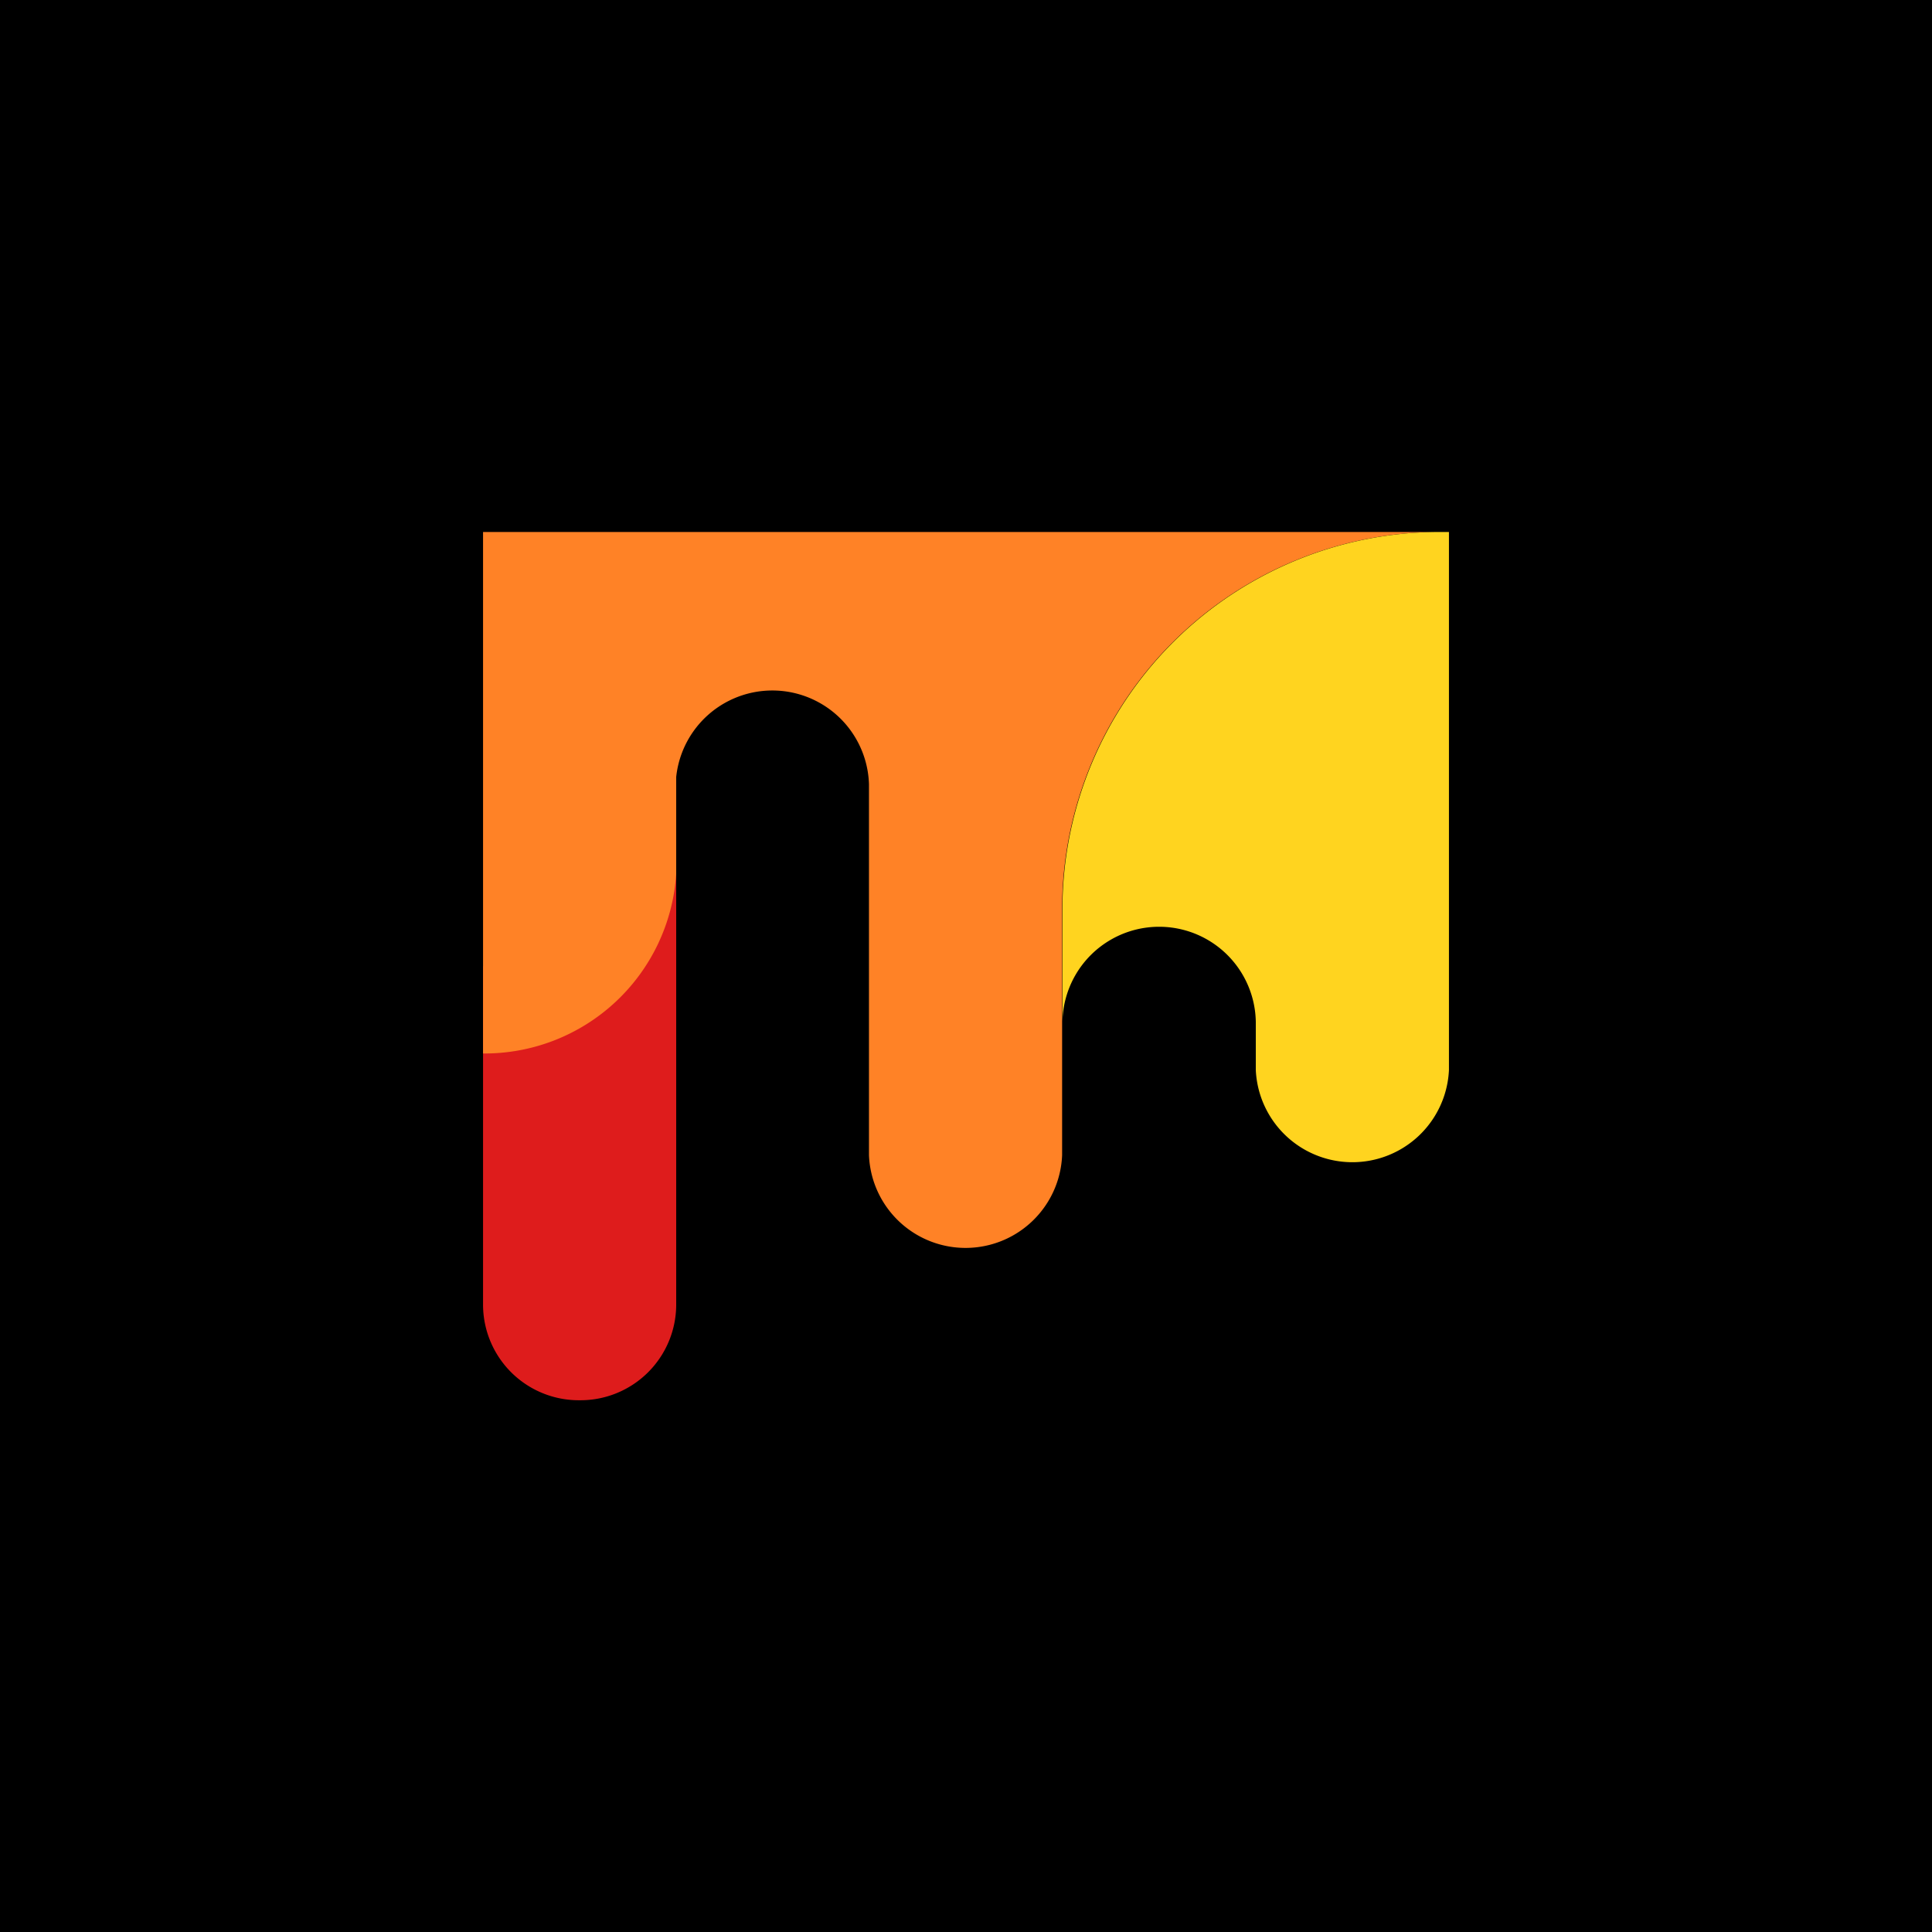 <?xml version="1.0" encoding="UTF-8"?><svg xmlns="http://www.w3.org/2000/svg" viewBox="0 0 72 72"><!--Generator: Adobe Illustrator 29.0.0, SVG Export Plug-In . SVG Version: 2.1.0 Build 186)--><path d="M0 0h72v72H0z"/><path d="M18.002 36.01v12.646a3.568 3.568 0 0 0 3.602 3.527 3.568 3.568 0 0 0 3.596-3.534V29.32a7.157 7.157 0 0 1-7.198 6.69" style="fill:#de1c1c"/><path d="M18.002 19.826V39.26A7.156 7.156 0 0 0 25.2 32.57v-3.616a3.603 3.603 0 0 1 7.184.27v13.827a3.602 3.602 0 0 0 7.198 0V33.75a14.056 14.056 0 0 1 14.195-13.924H18.002Z" style="fill:#ff8226"/><path d="M53.783 19.826A14.056 14.056 0 0 0 39.595 33.75v4.331a3.603 3.603 0 0 1 7.205 0v1.798a3.603 3.603 0 0 0 7.198 0V19.826h-.215Z" style="fill:#ffd41f"/></svg>